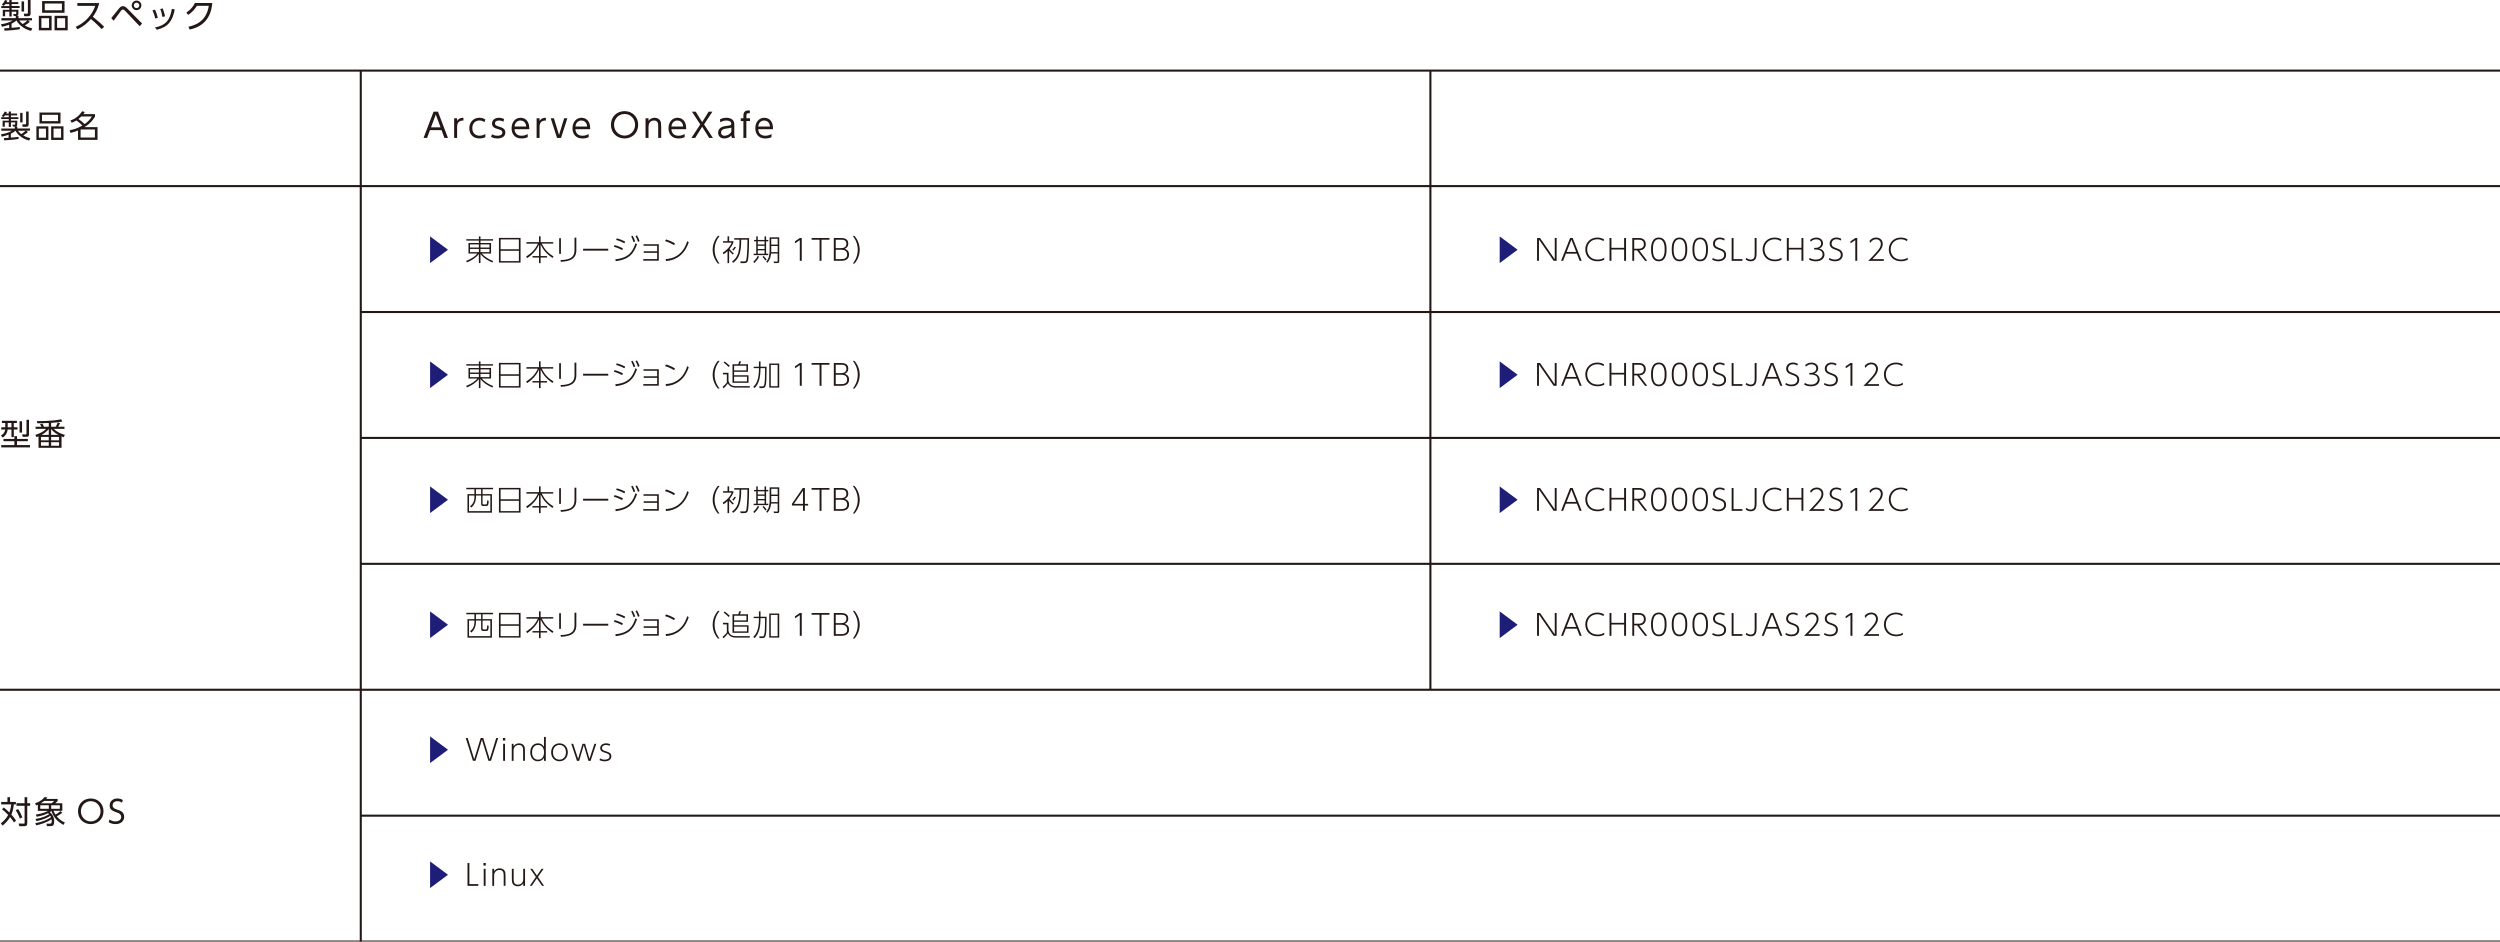<?xml version="1.0" encoding="UTF-8"?><svg id="_イアウト" xmlns="http://www.w3.org/2000/svg" viewBox="0 0 1200 451.95"><defs><style>.cls-1{fill:#1e1e78;}.cls-2{fill:#231815;}.cls-3{fill:none;stroke:#231815;stroke-miterlimit:10;}</style></defs><line class="cls-3" y1="33.89" x2="1200" y2="33.89"/><line class="cls-3" y1="89.33" x2="1200" y2="89.33"/><line class="cls-3" x1="173.17" y1="149.77" x2="1200" y2="149.77"/><g><path class="cls-2" d="M9.51,14.05c-2.35,.38-4.35,.53-7.36,.69l-.11-1.18c.62-.02,1.2-.03,2.37-.1v-1.6c-1.52,.59-2.77,.85-3.47,.99l-.48-1.23c.59-.06,3.34-.38,5.63-1.81H.66v-1.1H7.56v-1.02h-.96l-.24-.96,1.14,.02c.19,0,.29-.05,.29-.3v-.86h-2.18v2.31h-1.12v-2.31H2.47v2.23H1.33v-3.11h3.15v-.85H.61v-.94h3.87v-.93h-1.92c-.37,.5-.56,.66-.77,.86l-.9-.59c.54-.56,1.14-1.33,1.49-2.24l1.14,.26c-.13,.3-.21,.5-.37,.77h1.33V0h1.12V1.02h3.19v.94h-3.19v.93h3.83v.94h-3.83v.85h3.23v1.87c0,.87-.48,.99-.74,1.07h.79v1.07h6.47v1.1h-1.97l.96,.7c-.75,.62-1.55,1.22-2.42,1.73,1.55,.93,2.88,1.23,3.58,1.39l-.59,1.23c-4.05-1.02-6.21-3.57-6.98-5.01-.53,.43-1.09,.88-2.38,1.52v2c1.1-.06,2.83-.24,3.95-.4v1.07Zm-.26-4.24c.18,.29,.56,.91,1.65,1.73,.62-.38,1.54-1.07,2.27-1.73h-3.92ZM11.56,.66V5.54h-1.23V.66h1.23Zm3.12-.66V6.64c0,.83-.53,1.15-1.22,1.15h-1.86l-.18-1.23,1.54,.02c.34,0,.42-.08,.42-.43V0h1.3Z"/><path class="cls-2" d="M24.77,7.57v6.98h-6.13V7.57h6.13Zm-4.9,1.17v4.64h3.67v-4.64h-3.67ZM30.98,.51V6.13h-10.77V.51h10.77Zm-9.49,1.17v3.25h8.23V1.68h-8.23Zm11.01,5.89v6.98h-6.32V7.57h6.32Zm-5.09,1.17v4.64h3.86v-4.64h-3.86Z"/><path class="cls-2" d="M47.62,1.46c-.75,3.19-2.03,5.19-3.06,6.58,2.77,2.21,4.24,3.62,5.44,4.8l-1.22,1.15c-2.26-2.46-4.59-4.43-5.11-4.87-.78,.86-2.99,3.35-6.48,4.93l-.87-1.18c1.33-.58,3.63-1.71,5.99-4.32,2-2.22,2.82-4.13,3.41-5.73h-8.6V1.46h10.48Z"/><path class="cls-2" d="M53.41,8.68c.61-.74,3.2-4,3.76-4.66,.61-.72,1.15-1.07,1.81-1.07,.78,0,1.46,.46,2.19,1.22l7.03,7.12-1.14,1.31-7.08-7.48c-.24-.24-.64-.56-1.02-.56-.3,0-.58,.26-.77,.46-.46,.54-1.1,1.42-3.65,4.93l-1.14-1.28Zm14.45-6.1c0,1.28-1.04,2.3-2.3,2.3s-2.32-1.02-2.32-2.3,1.06-2.3,2.32-2.3,2.3,1.02,2.3,2.3Zm-3.62,0c0,.72,.59,1.31,1.31,1.31s1.31-.61,1.31-1.31-.61-1.31-1.31-1.31-1.31,.56-1.31,1.31Z"/><path class="cls-2" d="M74.47,8.88c-.26-1.54-.72-2.74-1.28-3.91l1.2-.34c.77,1.47,1.15,3.01,1.36,3.92l-1.28,.32Zm-.1,4.31c4.96-1.02,7.2-3.2,8.12-8.95l1.39,.29c-1.06,5.47-3.11,8.44-8.61,9.75l-.9-1.09Zm3.6-5.04c-.22-1.31-.54-2.61-1.06-3.83l1.18-.27c.46,1.06,.94,2.75,1.15,3.79l-1.28,.3Z"/><path class="cls-2" d="M90.43,12.85c3.22-.7,8.71-2.56,9.78-10.07h-5.68c-1.06,1.67-2.26,3.07-4.19,4.37l-.91-1.09c1.54-1.04,3.06-2.45,4.15-4.61h8.32c-.7,8.12-5.23,11.49-10.85,12.76l-.61-1.36Z"/></g><g><path class="cls-2" d="M8.91,66.71c-2.21,.36-4.08,.5-6.9,.65l-.11-1.11c.58-.01,1.12-.03,2.22-.09v-1.5c-1.43,.55-2.6,.79-3.25,.93l-.45-1.15c.55-.06,3.13-.36,5.28-1.7H.61v-1.04H7.08v-.96h-.9l-.23-.9h1.07c.18,.01,.27-.03,.27-.27v-.81h-2.04v2.16h-1.05v-2.16h-1.89v2.08H1.25v-2.91h2.95v-.79H.57v-.88h3.63v-.87h-1.8c-.34,.46-.52,.62-.72,.81l-.84-.55c.51-.53,1.06-1.25,1.39-2.1l1.07,.24c-.12,.29-.2,.47-.34,.72h1.24v-.96h1.05v.96h2.98v.88h-2.98v.87h3.58v.88h-3.58v.79h3.03v1.75c0,.81-.45,.93-.69,1h.73v1h6.06v1.04h-1.84l.9,.66c-.71,.58-1.46,1.14-2.27,1.62,1.46,.87,2.7,1.15,3.36,1.3l-.55,1.16c-3.79-.96-5.82-3.35-6.54-4.7-.5,.41-1.02,.83-2.24,1.42v1.88c1.04-.06,2.66-.22,3.71-.38v1Zm-.24-3.97c.17,.27,.53,.85,1.54,1.62,.58-.36,1.44-1,2.13-1.62h-3.68Zm2.16-8.58v4.58h-1.15v-4.58h1.15Zm2.92-.61v6.22c0,.78-.5,1.08-1.14,1.08h-1.74l-.17-1.16h1.44c.31,.01,.39-.06,.39-.39v-5.76h1.21Z"/><path class="cls-2" d="M23.22,60.64v6.54h-5.75v-6.54h5.75Zm-4.59,1.09v4.35h3.43v-4.35h-3.43Zm10.41-7.71v5.26h-10.09v-5.26h10.09Zm-8.89,1.09v3.04h7.71v-3.04h-7.71Zm10.32,5.52v6.54h-5.92v-6.54h5.92Zm-4.77,1.09v4.35h3.62v-4.35h-3.62Z"/><path class="cls-2" d="M33.83,57.82c2.59-.88,4.42-2.58,5.58-4.41l1.32,.33c-.23,.36-.34,.56-.71,1.05h5.59v1.12c-1.59,2.76-3.51,4.12-5.01,5.1h6.21v6.13h-9.36v-4.5c-.82,.34-1.66,.69-3.58,1.18l-.47-1.27c3.15-.62,4.92-1.61,6.15-2.29-1.05-1.1-2.15-1.92-2.9-2.45-.73,.46-1.24,.74-2.23,1.12l-.6-1.12Zm5.19-1.91c-.72,.69-1.17,1.05-1.38,1.22,1.21,.82,1.84,1.33,3,2.44,1.32-.99,2.44-1.93,3.49-3.66h-5.11Zm6.54,6.23h-6.88v3.87h6.88v-3.87Z"/></g><g><path class="cls-1" d="M206.44,126.28v-12.8l8.6,6.4-8.6,6.4Z"/><path class="cls-2" d="M236.67,115.5h-6.04v1.13h5.08v5.07h-4.41c1.26,1.56,3.53,2.9,5.39,3.6l-.31,.71c-3.84-1.61-5.25-3.42-5.76-4.08v4.33h-.77v-4.31c-1.4,1.78-3.61,3.15-5.71,4.01l-.39-.74c2.65-.95,4.68-2.52,5.39-3.52h-4.27v-5.07h4.99v-1.13h-6.04v-.7h6.04v-1.34h.77v1.34h6.04v.7Zm-11.07,1.82v1.51h4.26v-1.51h-4.26Zm0,2.16v1.55h4.26v-1.55h-4.26Zm9.34-2.16h-4.31v1.51h4.31v-1.51Zm0,2.16h-4.31v1.55h4.31v-1.55Z"/><path class="cls-2" d="M249.87,114.19v11.85h-10.38v-11.85h10.38Zm-9.58,5.46h8.77v-4.73h-8.77v4.73Zm0,.73v4.96h8.77v-4.96h-8.77Z"/><path class="cls-2" d="M258.72,116.23v-2.79h.77v2.79h6.05v.71h-5.52c1.41,2.79,2.97,4.51,5.67,6.18l-.5,.69c-3.08-2.1-4.54-4.03-5.7-6.43v5.52h3.11v.7h-3.11v2.69h-.77v-2.69h-3.12v-.7h3.12v-5.49c-1.02,2.2-2.41,4.19-5.65,6.49l-.55-.74c2.83-1.79,4.43-3.56,5.66-6.21h-5.48v-.71h6.01Z"/><path class="cls-2" d="M269.24,121.86h-.84v-7.54h.84v7.54Zm7.4-1.75c0,4.69-3.95,5.38-7.42,5.55l-.18-.83c4.34-.13,6.72-1.11,6.72-4.68v-6.07h.88v6.02Z"/><path class="cls-2" d="M291.96,119.4v.91h-12.08v-.91h12.08Z"/><path class="cls-2" d="M298.63,120.07c-1.79-.99-3.33-1.46-3.98-1.65l.36-.77c1.16,.27,3.03,1.01,3.99,1.58l-.38,.84Zm-3.29,4.38c6.63-.64,8.42-3.85,9.69-7.72l.74,.53c-1.71,5-4.34,7.37-10.21,8.11l-.22-.92Zm4.38-7.66c-1.82-.98-3.29-1.43-4.02-1.62l.38-.76c1.5,.36,2.75,.94,4.02,1.55l-.38,.83Zm3.94-3.66c.52,.88,.92,1.78,1.23,2.75l-.77,.38c-.38-1.18-.69-1.92-1.16-2.77l.7-.35Zm2.09-.15c.63,1.05,.95,1.86,1.25,2.73l-.77,.39c-.39-1.19-.67-1.88-1.19-2.77l.71-.35Z"/><path class="cls-2" d="M308.97,121.36v-.74h6.46v-2.65h-6.54v-.73h7.33v7.89h-7.45v-.77h6.67v-3h-6.46Z"/><path class="cls-2" d="M323.51,117.69c-1.22-.84-3.03-1.6-4.3-1.96l.48-.8c1.39,.41,3.1,1.15,4.31,1.95l-.49,.81Zm-3.98,6.64c.97-.03,3.8-.15,6.46-2.35,2.58-2.14,3.5-5.06,3.88-6.25l.73,.57c-.5,1.41-1.54,4.3-4.29,6.51-1.89,1.51-4.23,2.38-6.64,2.48l-.14-.97Z"/><path class="cls-2" d="M344.58,126.51c-1.97-2.27-2.52-4.94-2.51-6.64,0-1.72,.56-4.4,2.51-6.64h.81c-1.55,2-2.37,4.13-2.38,6.64,0,3.56,1.79,5.88,2.38,6.64h-.81Z"/><path class="cls-2" d="M351.76,122.21c-.9-.81-1.29-1.19-1.78-1.83v5.91h-.77v-5.74c-.91,.88-1.51,1.23-1.99,1.51l-.29-.8c1.04-.66,3.15-2.09,4.29-4.78h-4.17v-.7h2.17v-2.35h.77v2.35h2.03v.7c-.2,.46-.63,1.54-1.82,3,.98,1.32,1.68,1.89,2.02,2.16l-.45,.57Zm3.75,4.08l-.18-.84,1.79,.04c.76,.01,.95-.24,1.06-.57,.25-.77,.6-4.82,.6-9.89h-3c0,6.01-.9,9.06-3.89,11.15l-.48-.64c1.07-.77,2.56-2.33,3.05-4.62,.31-1.4,.52-3.12,.52-5.88h-2.54v-.73h7.13c0,4.82-.28,9.51-.53,10.56-.28,1.12-.77,1.43-1.99,1.43h-1.55Zm-4.03-6.42c.45-.48,.99-1.23,1.18-1.5l.59,.38c-.6,.9-1.02,1.33-1.23,1.55l-.53-.43Z"/><path class="cls-2" d="M361.57,125.69c.76-.73,1.51-1.57,2.16-2.87l.64,.38c-.56,1.15-1.25,2.07-2.27,3.05l-.53-.56Zm2.16-12.23v1.71h3.26v-1.71h.74v1.71h1.04v.67h-1.04v5.95h1.04v.67h-7.03v-.67h1.25v-5.95h-1.04v-.67h1.04v-1.71h.74Zm3.26,2.38h-3.26v1.51h3.26v-1.51Zm0,2.14h-3.26v1.55h3.26v-1.55Zm0,2.17h-3.26v1.64h3.26v-1.64Zm.43,4.93c-.41-.63-.78-1.12-1.43-1.78l.55-.43c.49,.49,.94,.99,1.43,1.72l-.55,.49Zm2.72-3.39c-.17,1.64-.71,3.32-1.82,4.45l-.55-.5c.46-.53,1.65-1.88,1.65-5.39v-6.32h4.61v11.46c0,.59-.17,.9-1.01,.9h-1.5l-.2-.78,1.6,.08c.27,.01,.35-.01,.35-.41v-3.49h-3.14Zm3.14-3.61h-3.08v2c0,.29,0,.55-.01,.94h3.1v-2.94Zm0-3.46h-3.08v2.79h3.08v-2.79Z"/><path class="cls-2" d="M383.92,114.24h.92v10.95h-.94v-9.93l-2.23,1.51-.13-.91,2.37-1.62Z"/><path class="cls-2" d="M394.31,125.2h-.92v-10.13h-3.82v-.83h8.57v.83h-3.82v10.13Z"/><path class="cls-2" d="M403.53,114.24c1.02,0,3.64,0,3.64,2.66,0,1.68-1.06,2.23-1.68,2.55,.64,.22,2.07,.74,2.07,2.73,0,3.01-2.96,3.01-3.95,3.01h-3.38v-10.95h3.29Zm-2.38,.83v4.02h2.44c.79,0,2.68-.06,2.68-2.07s-1.64-1.95-2.84-1.95h-2.27Zm0,4.82v4.48h2.37c1.05,0,3.12,0,3.12-2.16,0-2.3-2.17-2.33-2.98-2.33h-2.51Z"/><path class="cls-2" d="M409.35,126.51c.66-.85,2.37-3.14,2.37-6.64s-1.77-5.87-2.37-6.64h.81c1.93,2.2,2.51,4.89,2.52,6.64,0,1.74-.57,4.41-2.52,6.64h-.81Z"/><path class="cls-1" d="M206.44,186.28v-12.8l8.6,6.4-8.6,6.4Z"/><path class="cls-2" d="M236.67,175.5h-6.04v1.13h5.08v5.07h-4.41c1.26,1.56,3.53,2.9,5.39,3.6l-.31,.71c-3.84-1.61-5.25-3.42-5.76-4.08v4.33h-.77v-4.31c-1.4,1.78-3.61,3.15-5.71,4.01l-.39-.74c2.65-.95,4.68-2.52,5.39-3.52h-4.27v-5.07h4.99v-1.13h-6.04v-.7h6.04v-1.34h.77v1.34h6.04v.7Zm-11.07,1.82v1.51h4.26v-1.51h-4.26Zm0,2.16v1.55h4.26v-1.55h-4.26Zm9.34-2.16h-4.31v1.51h4.31v-1.51Zm0,2.16h-4.31v1.55h4.31v-1.55Z"/><path class="cls-2" d="M249.87,174.19v11.85h-10.38v-11.85h10.38Zm-9.58,5.46h8.77v-4.73h-8.77v4.73Zm0,.73v4.96h8.77v-4.96h-8.77Z"/><path class="cls-2" d="M258.72,176.23v-2.79h.77v2.79h6.05v.71h-5.52c1.41,2.79,2.97,4.51,5.67,6.18l-.5,.69c-3.08-2.1-4.54-4.03-5.7-6.43v5.52h3.11v.7h-3.11v2.69h-.77v-2.69h-3.12v-.7h3.12v-5.49c-1.02,2.2-2.41,4.19-5.65,6.49l-.55-.74c2.83-1.79,4.43-3.56,5.66-6.21h-5.48v-.71h6.01Z"/><path class="cls-2" d="M269.24,181.86h-.84v-7.54h.84v7.54Zm7.4-1.75c0,4.69-3.95,5.38-7.42,5.55l-.18-.83c4.34-.13,6.72-1.11,6.72-4.68v-6.07h.88v6.02Z"/><path class="cls-2" d="M291.96,179.4v.91h-12.08v-.91h12.08Z"/><path class="cls-2" d="M298.63,180.07c-1.79-.99-3.33-1.46-3.98-1.65l.36-.77c1.16,.27,3.03,1.01,3.99,1.58l-.38,.84Zm-3.29,4.38c6.63-.64,8.42-3.85,9.69-7.72l.74,.53c-1.71,5-4.34,7.37-10.21,8.11l-.22-.92Zm4.38-7.66c-1.82-.98-3.29-1.43-4.02-1.62l.38-.76c1.5,.36,2.75,.94,4.02,1.55l-.38,.83Zm3.94-3.66c.52,.88,.92,1.78,1.23,2.75l-.77,.38c-.38-1.18-.69-1.92-1.16-2.77l.7-.35Zm2.09-.15c.63,1.05,.95,1.86,1.25,2.73l-.77,.39c-.39-1.19-.67-1.88-1.19-2.77l.71-.35Z"/><path class="cls-2" d="M308.97,181.36v-.74h6.46v-2.65h-6.54v-.73h7.33v7.89h-7.45v-.77h6.67v-3h-6.46Z"/><path class="cls-2" d="M323.51,177.69c-1.22-.84-3.03-1.6-4.3-1.96l.48-.8c1.39,.41,3.1,1.15,4.31,1.95l-.49,.81Zm-3.98,6.64c.97-.03,3.8-.15,6.46-2.35,2.58-2.14,3.5-5.06,3.88-6.25l.73,.57c-.5,1.41-1.54,4.3-4.29,6.51-1.89,1.51-4.23,2.38-6.64,2.48l-.14-.97Z"/><path class="cls-2" d="M344.58,186.51c-1.97-2.27-2.52-4.94-2.51-6.64,0-1.72,.56-4.4,2.51-6.64h.81c-1.55,2-2.37,4.13-2.38,6.64,0,3.56,1.79,5.88,2.38,6.64h-.81Z"/><path class="cls-2" d="M349.67,182.68c.15,.71,.55,2.66,3.43,2.66h6.86l-.1,.71h-6.7c-2.55,0-3.4-1.37-3.78-1.98-.53,.8-1.6,1.91-2.1,2.35l-.43-.71c1.09-.97,1.67-1.55,2.03-2.09v-3.92h-1.85v-.74h2.63v3.71Zm.1-6.51c-.84-.88-1.58-1.5-2.42-2.13l.45-.53c.25,.18,1.75,1.27,2.49,2.03l-.52,.63Zm4.61-1.32c.13-.34,.17-.45,.49-1.47l.85,.14c-.1,.21-.48,1.15-.56,1.33h3.88v3.6h-6.67v1.67h6.92v3.63h-7.69v-8.89h2.77Zm3.91,.69h-5.91v2.24h5.91v-2.24Zm.25,5.27h-6.16v2.27h6.16v-2.27Z"/><path class="cls-2" d="M364.29,173.46h.76v2.56h2.93c-.06,5.98-.07,8.18-.57,9.34-.24,.56-.6,.9-1.44,.9h-1.39l-.13-.81,1.54,.04c.41,.01,.9,.01,1.09-2.55,.08-1.09,.1-1.42,.15-6.22h-2.19c0,5.06-.98,7.84-2.88,9.58l-.59-.6c1.74-1.62,2.72-3.94,2.72-8.98h-2.51v-.7h2.51v-2.56Zm9.74,1.02v11.57h-4.79v-11.57h4.79Zm-.77,.69h-3.29v10.2h3.29v-10.2Z"/><path class="cls-2" d="M383.92,174.24h.92v10.95h-.94v-9.93l-2.23,1.51-.13-.91,2.37-1.62Z"/><path class="cls-2" d="M394.31,185.2h-.92v-10.13h-3.82v-.83h8.57v.83h-3.82v10.13Z"/><path class="cls-2" d="M403.53,174.24c1.02,0,3.64,0,3.64,2.66,0,1.68-1.06,2.23-1.68,2.55,.64,.22,2.07,.74,2.07,2.73,0,3.01-2.96,3.01-3.95,3.01h-3.38v-10.95h3.29Zm-2.38,.83v4.02h2.44c.79,0,2.68-.06,2.68-2.07s-1.64-1.95-2.84-1.95h-2.27Zm0,4.82v4.48h2.37c1.05,0,3.12,0,3.12-2.16,0-2.3-2.17-2.33-2.98-2.33h-2.51Z"/><path class="cls-2" d="M409.35,186.51c.66-.85,2.37-3.14,2.37-6.64s-1.77-5.87-2.37-6.64h.81c1.93,2.2,2.51,4.89,2.52,6.64,0,1.74-.57,4.41-2.52,6.64h-.81Z"/><path class="cls-1" d="M206.44,246.28v-12.8l8.6,6.4-8.6,6.4Z"/><path class="cls-2" d="M236.67,234.85h-5.04v2.33h4.5v8.89h-11.74v-8.89h3.33v-2.33h-3.89v-.7h12.84v.7Zm-8.95,3.01h-2.59v7.49h10.24v-7.49h-3.74v3.85c0,.41,.25,.42,.57,.42h1c.39,0,.62-.06,.62-1.95l.77,.21c-.11,2.03-.21,2.48-1.32,2.48h-1.34c-.59,0-.99-.25-.99-.95v-4.06h-2.47v.64c0,1.43-.38,3.6-2.24,5.14l-.59-.63c.97-.8,2.09-1.95,2.09-4.52v-.63Zm3.21-3.01h-2.47v2.33h2.47v-2.33Z"/><path class="cls-2" d="M249.87,234.19v11.85h-10.38v-11.85h10.38Zm-9.58,5.46h8.77v-4.73h-8.77v4.73Zm0,.73v4.96h8.77v-4.96h-8.77Z"/><path class="cls-2" d="M258.72,236.23v-2.79h.77v2.79h6.05v.71h-5.52c1.41,2.79,2.97,4.51,5.67,6.18l-.5,.69c-3.08-2.1-4.54-4.03-5.7-6.43v5.52h3.11v.7h-3.11v2.69h-.77v-2.69h-3.12v-.7h3.12v-5.49c-1.02,2.2-2.41,4.19-5.65,6.49l-.55-.74c2.83-1.79,4.43-3.56,5.66-6.21h-5.48v-.71h6.01Z"/><path class="cls-2" d="M269.24,241.86h-.84v-7.54h.84v7.54Zm7.4-1.75c0,4.69-3.95,5.38-7.42,5.55l-.18-.83c4.34-.13,6.72-1.11,6.72-4.68v-6.07h.88v6.02Z"/><path class="cls-2" d="M291.96,239.4v.91h-12.08v-.91h12.08Z"/><path class="cls-2" d="M298.63,240.07c-1.79-.99-3.33-1.46-3.98-1.65l.36-.77c1.16,.27,3.03,1.01,3.99,1.58l-.38,.84Zm-3.29,4.38c6.63-.64,8.42-3.85,9.69-7.72l.74,.53c-1.71,5-4.34,7.37-10.21,8.11l-.22-.92Zm4.38-7.66c-1.82-.98-3.29-1.43-4.02-1.62l.38-.76c1.5,.36,2.75,.94,4.02,1.55l-.38,.83Zm3.94-3.66c.52,.88,.92,1.78,1.23,2.75l-.77,.38c-.38-1.18-.69-1.92-1.16-2.77l.7-.35Zm2.09-.15c.63,1.05,.95,1.86,1.25,2.73l-.77,.39c-.39-1.19-.67-1.88-1.19-2.77l.71-.35Z"/><path class="cls-2" d="M308.97,241.36v-.74h6.46v-2.65h-6.54v-.73h7.33v7.89h-7.45v-.77h6.67v-3h-6.46Z"/><path class="cls-2" d="M323.51,237.69c-1.22-.84-3.03-1.6-4.3-1.96l.48-.8c1.39,.41,3.1,1.15,4.31,1.95l-.49,.81Zm-3.98,6.64c.97-.03,3.8-.15,6.46-2.35,2.58-2.14,3.5-5.06,3.88-6.25l.73,.57c-.5,1.41-1.54,4.3-4.29,6.51-1.89,1.51-4.23,2.38-6.64,2.48l-.14-.97Z"/><path class="cls-2" d="M344.58,246.51c-1.97-2.27-2.52-4.94-2.51-6.64,0-1.72,.56-4.4,2.51-6.64h.81c-1.55,2-2.37,4.13-2.38,6.64,0,3.56,1.79,5.88,2.38,6.64h-.81Z"/><path class="cls-2" d="M351.76,242.21c-.9-.81-1.29-1.19-1.78-1.83v5.91h-.77v-5.74c-.91,.88-1.51,1.23-1.99,1.51l-.29-.8c1.04-.66,3.15-2.09,4.29-4.78h-4.17v-.7h2.17v-2.35h.77v2.35h2.03v.7c-.2,.46-.63,1.54-1.82,3,.98,1.32,1.68,1.89,2.02,2.16l-.45,.57Zm3.75,4.08l-.18-.84,1.79,.04c.76,.01,.95-.24,1.06-.57,.25-.77,.6-4.82,.6-9.89h-3c0,6.01-.9,9.06-3.89,11.15l-.48-.64c1.07-.77,2.56-2.33,3.05-4.62,.31-1.4,.52-3.12,.52-5.88h-2.54v-.73h7.13c0,4.82-.28,9.51-.53,10.56-.28,1.12-.77,1.43-1.99,1.43h-1.55Zm-4.03-6.42c.45-.48,.99-1.23,1.18-1.5l.59,.38c-.6,.9-1.02,1.33-1.23,1.55l-.53-.43Z"/><path class="cls-2" d="M361.57,245.69c.76-.73,1.51-1.57,2.16-2.87l.64,.38c-.56,1.15-1.25,2.07-2.27,3.05l-.53-.56Zm2.16-12.23v1.71h3.26v-1.71h.74v1.71h1.04v.67h-1.04v5.95h1.04v.67h-7.03v-.67h1.25v-5.95h-1.04v-.67h1.04v-1.71h.74Zm3.26,2.38h-3.26v1.51h3.26v-1.51Zm0,2.14h-3.26v1.55h3.26v-1.55Zm0,2.17h-3.26v1.64h3.26v-1.64Zm.43,4.93c-.41-.63-.78-1.12-1.43-1.78l.55-.43c.49,.49,.94,.99,1.43,1.72l-.55,.49Zm2.72-3.39c-.17,1.64-.71,3.32-1.82,4.45l-.55-.5c.46-.53,1.65-1.88,1.65-5.39v-6.32h4.61v11.46c0,.59-.17,.9-1.01,.9h-1.5l-.2-.78,1.6,.08c.27,.01,.35-.01,.35-.41v-3.49h-3.14Zm3.14-3.61h-3.08v2c0,.29,0,.55-.01,.94h3.1v-2.94Zm0-3.46h-3.08v2.79h3.08v-2.79Z"/><path class="cls-2" d="M385.43,245.2v-2.55h-5.31v-.8l5.24-7.61h.98v7.61h1.56v.8h-1.56v2.55h-.91Zm-4.34-3.35h4.34v-6.32l-4.34,6.32Z"/><path class="cls-2" d="M394.31,245.2h-.92v-10.13h-3.82v-.83h8.57v.83h-3.82v10.13Z"/><path class="cls-2" d="M403.53,234.24c1.02,0,3.64,0,3.64,2.66,0,1.68-1.06,2.23-1.68,2.55,.64,.22,2.07,.74,2.07,2.73,0,3.01-2.96,3.01-3.95,3.01h-3.38v-10.95h3.29Zm-2.38,.83v4.02h2.44c.79,0,2.68-.06,2.68-2.07s-1.64-1.95-2.84-1.95h-2.27Zm0,4.82v4.48h2.37c1.05,0,3.12,0,3.12-2.16,0-2.3-2.17-2.33-2.98-2.33h-2.51Z"/><path class="cls-2" d="M409.35,246.51c.66-.85,2.37-3.14,2.37-6.64s-1.77-5.87-2.37-6.64h.81c1.93,2.2,2.51,4.89,2.52,6.64,0,1.74-.57,4.41-2.52,6.64h-.81Z"/><path class="cls-1" d="M206.44,306.28v-12.8l8.6,6.4-8.6,6.4Z"/><path class="cls-2" d="M236.67,294.85h-5.04v2.33h4.5v8.89h-11.74v-8.89h3.33v-2.33h-3.89v-.7h12.84v.7Zm-8.95,3.01h-2.59v7.49h10.24v-7.49h-3.74v3.85c0,.41,.25,.42,.57,.42h1c.39,0,.62-.06,.62-1.95l.77,.21c-.11,2.03-.21,2.48-1.32,2.48h-1.34c-.59,0-.99-.25-.99-.95v-4.06h-2.47v.64c0,1.43-.38,3.6-2.24,5.14l-.59-.63c.97-.8,2.09-1.95,2.09-4.52v-.63Zm3.21-3.01h-2.47v2.33h2.47v-2.33Z"/><path class="cls-2" d="M249.87,294.19v11.85h-10.38v-11.85h10.38Zm-9.58,5.46h8.77v-4.73h-8.77v4.73Zm0,.73v4.96h8.77v-4.96h-8.77Z"/><path class="cls-2" d="M258.72,296.23v-2.79h.77v2.79h6.05v.71h-5.52c1.41,2.79,2.97,4.51,5.67,6.18l-.5,.69c-3.08-2.1-4.54-4.03-5.7-6.43v5.52h3.11v.7h-3.11v2.69h-.77v-2.69h-3.12v-.7h3.12v-5.49c-1.02,2.2-2.41,4.19-5.65,6.49l-.55-.74c2.83-1.79,4.43-3.56,5.66-6.21h-5.48v-.71h6.01Z"/><path class="cls-2" d="M269.24,301.86h-.84v-7.54h.84v7.54Zm7.4-1.75c0,4.69-3.95,5.38-7.42,5.55l-.18-.83c4.34-.13,6.72-1.11,6.72-4.68v-6.07h.88v6.02Z"/><path class="cls-2" d="M291.96,299.4v.91h-12.08v-.91h12.08Z"/><path class="cls-2" d="M298.63,300.07c-1.79-.99-3.33-1.46-3.98-1.65l.36-.77c1.16,.27,3.03,1.01,3.99,1.58l-.38,.84Zm-3.29,4.38c6.63-.64,8.42-3.85,9.69-7.72l.74,.53c-1.71,5-4.34,7.37-10.21,8.11l-.22-.92Zm4.38-7.66c-1.82-.98-3.29-1.43-4.02-1.62l.38-.76c1.5,.36,2.75,.94,4.02,1.55l-.38,.83Zm3.94-3.66c.52,.88,.92,1.78,1.23,2.75l-.77,.38c-.38-1.18-.69-1.92-1.16-2.77l.7-.35Zm2.09-.15c.63,1.05,.95,1.86,1.25,2.73l-.77,.39c-.39-1.19-.67-1.88-1.19-2.77l.71-.35Z"/><path class="cls-2" d="M308.97,301.36v-.74h6.46v-2.65h-6.54v-.73h7.33v7.89h-7.45v-.77h6.67v-3h-6.46Z"/><path class="cls-2" d="M323.51,297.69c-1.22-.84-3.03-1.6-4.3-1.96l.48-.8c1.39,.41,3.1,1.15,4.31,1.95l-.49,.81Zm-3.98,6.64c.97-.03,3.8-.15,6.46-2.35,2.58-2.14,3.5-5.06,3.88-6.25l.73,.57c-.5,1.41-1.54,4.3-4.29,6.51-1.89,1.51-4.23,2.38-6.64,2.48l-.14-.97Z"/><path class="cls-2" d="M344.58,306.51c-1.97-2.27-2.52-4.94-2.51-6.64,0-1.72,.56-4.4,2.51-6.64h.81c-1.55,2-2.37,4.13-2.38,6.64,0,3.56,1.79,5.88,2.38,6.64h-.81Z"/><path class="cls-2" d="M349.67,302.68c.15,.71,.55,2.66,3.43,2.66h6.86l-.1,.71h-6.7c-2.55,0-3.4-1.37-3.78-1.98-.53,.8-1.6,1.91-2.1,2.35l-.43-.71c1.09-.97,1.67-1.55,2.03-2.09v-3.92h-1.85v-.74h2.63v3.71Zm.1-6.51c-.84-.88-1.58-1.5-2.42-2.13l.45-.53c.25,.18,1.75,1.27,2.49,2.03l-.52,.63Zm4.61-1.32c.13-.34,.17-.45,.49-1.47l.85,.14c-.1,.21-.48,1.15-.56,1.33h3.88v3.6h-6.67v1.67h6.92v3.63h-7.69v-8.89h2.77Zm3.91,.69h-5.91v2.24h5.91v-2.24Zm.25,5.27h-6.16v2.27h6.16v-2.27Z"/><path class="cls-2" d="M364.29,293.46h.76v2.56h2.93c-.06,5.98-.07,8.18-.57,9.34-.24,.56-.6,.9-1.44,.9h-1.39l-.13-.81,1.54,.04c.41,.01,.9,.01,1.09-2.55,.08-1.09,.1-1.42,.15-6.22h-2.19c0,5.06-.98,7.84-2.88,9.58l-.59-.6c1.74-1.62,2.72-3.94,2.72-8.98h-2.51v-.7h2.51v-2.56Zm9.74,1.02v11.57h-4.79v-11.57h4.79Zm-.77,.69h-3.29v10.2h3.29v-10.2Z"/><path class="cls-2" d="M383.92,294.24h.92v10.95h-.94v-9.93l-2.23,1.51-.13-.91,2.37-1.62Z"/><path class="cls-2" d="M394.31,305.2h-.92v-10.13h-3.82v-.83h8.57v.83h-3.82v10.13Z"/><path class="cls-2" d="M403.53,294.24c1.02,0,3.64,0,3.64,2.66,0,1.68-1.06,2.23-1.68,2.55,.64,.22,2.07,.74,2.07,2.73,0,3.01-2.96,3.01-3.95,3.01h-3.38v-10.95h3.29Zm-2.38,.83v4.02h2.44c.79,0,2.68-.06,2.68-2.07s-1.64-1.95-2.84-1.95h-2.27Zm0,4.82v4.48h2.37c1.05,0,3.12,0,3.12-2.16,0-2.3-2.17-2.33-2.98-2.33h-2.51Z"/><path class="cls-2" d="M409.35,306.51c.66-.85,2.37-3.14,2.37-6.64s-1.77-5.87-2.37-6.64h.81c1.93,2.2,2.51,4.89,2.52,6.64,0,1.74-.57,4.41-2.52,6.64h-.81Z"/><path class="cls-1" d="M206.44,366.28v-12.8l8.6,6.4-8.6,6.4Z"/><path class="cls-2" d="M228.24,365.2h-1.23l-3.45-10.95h.94l3.12,10.2,3.11-10.2h1.22l3.11,10.2,3.12-10.2h.94l-3.45,10.95h-1.23l-3.11-10.14-3.1,10.14Z"/><path class="cls-2" d="M242.52,355.46h-1.13v-1.22h1.13v1.22Zm-.11,9.74h-.9v-8.18h.9v8.18Z"/><path class="cls-2" d="M245.64,365.2v-8.18h.87v1.19c.63-.92,1.51-1.41,2.63-1.41,1.34,0,2.13,.67,2.45,1.26,.35,.64,.38,1.25,.38,2.46v4.68h-.87v-4.58c0-1.37,0-3.04-2.04-3.04-.99,0-1.74,.48-2.17,1.16-.36,.57-.38,1.2-.38,1.88v4.58h-.87Z"/><path class="cls-2" d="M261.11,363.81c-.8,1.26-1.92,1.61-2.91,1.61-1.95,0-3.67-1.46-3.67-4.31s1.7-4.31,3.67-4.31c1.76,0,2.59,1.11,2.91,1.61v-4.69h.88v11.49h-.88v-1.39Zm-2.82-6.23c-1.44,0-2.89,.98-2.89,3.53s1.37,3.53,2.9,3.53,2.83-1.02,2.83-3.53-1.39-3.53-2.84-3.53Z"/><path class="cls-2" d="M268.54,356.79c2.24,0,4.01,1.68,4.01,4.31s-1.76,4.31-3.99,4.31-4.01-1.65-4.01-4.31,1.78-4.31,3.99-4.31Zm.01,7.84c1.44,0,3.11-.98,3.11-3.53s-1.69-3.53-3.12-3.53-3.11,.97-3.11,3.53,1.67,3.53,3.12,3.53Z"/><path class="cls-2" d="M282.95,364.26l2.37-7.24h.9l-2.73,8.18h-1.05l-2.23-7.56-2.21,7.56h-1.06l-2.73-8.18h.9l2.37,7.24,2.13-7.24h1.23l2.13,7.24Z"/><path class="cls-2" d="M292.65,358c-.25-.13-.84-.42-1.71-.42-1.11,0-1.96,.48-1.96,1.46,0,.92,.48,1.18,2.17,1.68,1.22,.36,2.3,.87,2.3,2.33,0,1.58-1.43,2.38-3.18,2.38-.9,0-1.72-.18-2.52-.58l.29-.77c.64,.32,1.32,.56,2.24,.56,1.23,0,2.28-.45,2.28-1.6,0-1.06-.8-1.32-2.23-1.76-1.16-.36-2.23-.76-2.23-2.2s1.26-2.28,2.84-2.28c.94,0,1.55,.27,1.92,.43l-.22,.77Z"/><path class="cls-1" d="M206.44,426.28v-12.8l8.6,6.4-8.6,6.4Z"/><path class="cls-2" d="M225.31,414.24v10.13h4.26v.83h-5.17v-10.95h.91Z"/><path class="cls-2" d="M233.19,415.46h-1.13v-1.22h1.13v1.22Zm-.11,9.74h-.9v-8.18h.9v8.18Z"/><path class="cls-2" d="M236.31,425.2v-8.18h.87v1.19c.63-.92,1.51-1.41,2.63-1.41,1.34,0,2.13,.67,2.45,1.26,.35,.64,.38,1.25,.38,2.46v4.68h-.87v-4.58c0-1.37,0-3.04-2.05-3.04-.99,0-1.74,.48-2.17,1.16-.36,.57-.38,1.2-.38,1.88v4.58h-.87Z"/><path class="cls-2" d="M252.02,417.02v8.18h-.87v-1.19c-.66,.98-1.57,1.42-2.63,1.42-1.23,0-2.07-.58-2.45-1.26-.34-.63-.38-1.29-.38-2.47v-4.68h.87v4.85c0,1.58,.28,2.77,2.05,2.77,1.02,0,1.75-.5,2.17-1.16,.31-.49,.38-1.18,.38-1.88v-4.58h.87Z"/><path class="cls-2" d="M257.72,420.28l2.23-3.26h.98l-2.72,3.92,2.94,4.26h-.97l-2.47-3.59-2.45,3.59h-.98l2.94-4.26-2.72-3.92h.98l2.23,3.26Z"/></g><g><path class="cls-2" d="M206.39,62.47l-1.38,3.73h-1.7l4.8-12.61h2.11l4.8,12.61h-1.7l-1.38-3.73h-5.57Zm5.07-1.34l-2.29-6.15-2.29,6.15h4.58Z"/><path class="cls-2" d="M217.99,66.21v-9.43h1.42v1.25c1.01-1.54,2.43-1.5,3.04-1.5v1.33c-2.05-.03-3.04,.96-3.04,3.04v5.31h-1.42Z"/><path class="cls-2" d="M232.95,65.82c-.35,.19-1.2,.64-2.77,.64-3.27,0-4.91-2.19-4.91-4.9,0-3.04,2.1-5.04,4.85-5.04,1.06,0,1.95,.26,2.83,.83l-.4,1.31c-.27-.22-1.01-.83-2.37-.83-1.87,0-3.47,1.2-3.47,3.66,0,2.11,1.2,3.65,3.51,3.65,1.46,0,2.38-.61,2.74-.83v1.5Z"/><path class="cls-2" d="M241.61,58.43c-.45-.26-1.06-.58-2.1-.58-.9,0-1.92,.32-1.92,1.34,0,.96,.53,1.14,2.29,1.68,1.06,.34,2.69,.85,2.69,2.74,0,2.16-2.13,2.85-3.81,2.85-.29,0-1.68,0-3.06-.75l.48-1.23c.53,.27,1.33,.67,2.61,.67,.34,0,2.34,0,2.34-1.52,0-1.06-1.07-1.36-2-1.63-1.47-.42-2.96-.9-2.96-2.75,0-1.74,1.54-2.72,3.33-2.72,1.23,0,2.11,.42,2.48,.59l-.37,1.31Z"/><path class="cls-2" d="M246.97,62.01c.08,1.73,1.06,3.14,3.38,3.14,1.55,0,2.42-.51,2.96-.83v1.54c-.43,.19-1.44,.61-2.96,.61-3.81,0-4.79-2.85-4.79-4.91,0-3.06,1.89-5.03,4.32-5.03,1.15,0,2.9,.48,3.73,2.54,.43,1.06,.45,2.3,.45,2.95h-7.09Zm5.63-1.28c-.18-2.29-1.75-2.88-2.79-2.88-1.55,0-2.72,1.17-2.83,2.88h5.62Z"/><path class="cls-2" d="M257.57,66.21v-9.43h1.42v1.25c1.01-1.54,2.43-1.5,3.04-1.5v1.33c-2.05-.03-3.04,.96-3.04,3.04v5.31h-1.42Z"/><path class="cls-2" d="M270.79,56.78h1.54l-3.04,9.43h-1.91l-3.04-9.43h1.54l2.46,7.99,2.45-7.99Z"/><path class="cls-2" d="M276.21,62.01c.08,1.73,1.06,3.14,3.38,3.14,1.55,0,2.42-.51,2.96-.83v1.54c-.43,.19-1.44,.61-2.96,.61-3.81,0-4.79-2.85-4.79-4.91,0-3.06,1.89-5.03,4.32-5.03,1.15,0,2.9,.48,3.73,2.54,.43,1.06,.45,2.3,.45,2.95h-7.09Zm5.63-1.28c-.18-2.29-1.74-2.88-2.79-2.88-1.55,0-2.72,1.17-2.83,2.88h5.62Z"/><path class="cls-2" d="M299.8,53.34c3.6,0,6.53,2.61,6.53,6.56s-2.93,6.56-6.53,6.56-6.55-2.58-6.55-6.56,2.96-6.56,6.55-6.56Zm0,11.75c3.06,0,5.04-2.51,5.04-5.19s-1.99-5.19-5.04-5.19-5.06,2.5-5.06,5.19,2,5.19,5.06,5.19Z"/><path class="cls-2" d="M309.86,66.21v-9.43h1.42v1.25c.72-1.09,1.92-1.5,2.96-1.5,1.47,0,2.35,.78,2.71,1.5,.35,.72,.42,1.42,.42,2.87v5.31h-1.44v-5.31c0-1.47,0-3.06-2.03-3.06-.45,0-2.61,.13-2.61,3.06v5.31h-1.42Z"/><path class="cls-2" d="M322.29,62.01c.08,1.73,1.06,3.14,3.38,3.14,1.55,0,2.42-.51,2.96-.83v1.54c-.43,.19-1.44,.61-2.96,.61-3.81,0-4.79-2.85-4.79-4.91,0-3.06,1.89-5.03,4.32-5.03,1.15,0,2.9,.48,3.73,2.54,.43,1.06,.45,2.3,.45,2.95h-7.09Zm5.63-1.28c-.18-2.29-1.75-2.88-2.79-2.88-1.55,0-2.72,1.17-2.83,2.88h5.62Z"/><path class="cls-2" d="M340.14,53.59h1.83l-4.03,6.13,4.26,6.48h-1.81l-3.35-5.36-3.36,5.36h-1.81l4.26-6.48-4.03-6.13h1.82l3.12,5.03,3.11-5.03Z"/><path class="cls-2" d="M345.6,57.3c.37-.21,1.42-.78,3.06-.78,.42,0,2.14,0,3.17,1.18,.59,.69,.64,1.44,.64,2.4v4.32c0,1.01,.19,1.42,.35,1.78h-1.5c-.11-.22-.24-.48-.26-1.17-.9,.96-2.06,1.43-3.38,1.43-2.05,0-2.98-1.3-2.98-2.75,0-2.82,2.87-3.15,4.5-3.35,1.34-.16,1.81-.21,1.81-.97,0-1.09-1.17-1.54-2.37-1.54-1.46,0-2.46,.61-2.91,.88l-.13-1.43Zm5.44,3.95c-.48,.19-.62,.22-2,.38-1.39,.18-2.93,.45-2.93,2.02,0,.91,.61,1.52,1.67,1.52s2.58-.64,3.27-1.95v-1.97Z"/><path class="cls-2" d="M359.99,56.78v1.33h-1.74v8.1h-1.42v-8.1h-1.25v-1.33h1.25v-1.12c0-.8,0-2.66,2.42-2.66,.32,0,.56,.05,.74,.08l-.11,1.28c-.13-.02-.26-.03-.46-.03-1.15,0-1.15,.64-1.15,1.33v1.12h1.74Z"/><path class="cls-2" d="M363.96,62.01c.08,1.73,1.06,3.14,3.38,3.14,1.55,0,2.42-.51,2.96-.83v1.54c-.43,.19-1.44,.61-2.96,.61-3.81,0-4.79-2.85-4.79-4.91,0-3.06,1.89-5.03,4.32-5.03,1.15,0,2.9,.48,3.73,2.54,.43,1.06,.45,2.3,.45,2.95h-7.09Zm5.63-1.28c-.18-2.29-1.74-2.88-2.79-2.88-1.55,0-2.72,1.17-2.83,2.88h5.62Z"/></g><line class="cls-3" x1="173.17" y1="33.89" x2="173.17" y2="451.95"/><g><path class="cls-1" d="M719.85,126.28v-12.8l8.6,6.4-8.6,6.4Z"/><path class="cls-2" d="M739.23,114.24l7.05,10.21v-10.21h.91v10.95h-1.44l-7.05-10.21v10.21h-.91v-10.95h1.44Z"/><path class="cls-2" d="M751.63,121.75l-1.34,3.45h-.98l4.34-10.95h1.23l4.34,10.95h-.99l-1.34-3.45h-5.25Zm4.95-.81l-2.31-5.9-2.31,5.9h4.62Z"/><path class="cls-2" d="M770.02,124.68c-.46,.22-1.53,.74-3.21,.74-3.75,0-5.87-2.62-5.87-5.69s2.23-5.71,5.79-5.71c1.74,0,2.76,.63,3.24,.91l-.34,.83c-.64-.43-1.46-.91-2.9-.91-2.96,0-4.88,2.14-4.88,4.88,0,2.34,1.53,4.87,5.02,4.87,1.72,0,2.63-.59,3.15-.92v1.01Z"/><path class="cls-2" d="M779.58,118.95v-4.71h.92v10.95h-.92v-5.42h-6.09v5.42h-.92v-10.95h.92v4.71h6.09Z"/><path class="cls-2" d="M786.69,114.24c2.16,0,3.29,1.23,3.29,2.97,0,1.32-.74,2.89-3.15,2.98l3.85,5h-1.08l-3.8-5h-1.39v5h-.91v-10.95h3.18Zm-2.27,.83v4.31h1.85c.71,0,2.8,0,2.8-2.16s-1.95-2.16-2.8-2.16h-1.85Z"/><path class="cls-2" d="M792.5,119.72c0-1.22,.01-5.7,3.73-5.7s3.73,4.44,3.73,5.7-.04,5.7-3.73,5.7-3.73-4.5-3.73-5.7Zm6.54,0c0-1.6-.18-4.88-2.82-4.88s-2.82,3.18-2.82,4.88,.2,4.87,2.82,4.87,2.82-3.21,2.82-4.87Z"/><path class="cls-2" d="M802.43,119.72c0-1.22,.01-5.7,3.73-5.7s3.73,4.44,3.73,5.7-.04,5.7-3.73,5.7-3.73-4.5-3.73-5.7Zm6.54,0c0-1.6-.18-4.88-2.81-4.88s-2.82,3.18-2.82,4.88,.2,4.87,2.82,4.87,2.81-3.21,2.81-4.87Z"/><path class="cls-2" d="M812.37,119.72c0-1.22,.01-5.7,3.73-5.7s3.73,4.44,3.73,5.7-.04,5.7-3.73,5.7-3.73-4.5-3.73-5.7Zm6.54,0c0-1.6-.18-4.88-2.81-4.88s-2.82,3.18-2.82,4.88,.2,4.87,2.82,4.87,2.81-3.21,2.81-4.87Z"/><path class="cls-2" d="M827.62,115.46c-.36-.21-1.07-.62-2.14-.62-1.53,0-2.3,1.06-2.3,2.12,0,1.3,.97,1.69,2.37,2.2,1.33,.48,2.98,1.06,2.98,3.15s-1.69,3.11-3.74,3.11c-1.04,0-2.05-.27-2.93-.8l.28-.81c.77,.48,1.57,.78,2.62,.78,1.3,0,2.84-.56,2.84-2.25,0-1.55-1.16-1.96-2.39-2.4-1.36-.48-2.96-1.05-2.96-2.96,0-1.6,1.19-2.97,3.24-2.97,.86,0,1.61,.21,2.37,.59l-.24,.85Z"/><path class="cls-2" d="M832.1,114.24v10.13h4.26v.83h-5.17v-10.95h.91Z"/><path class="cls-2" d="M843.16,114.24v6.96c0,1.78,0,4.22-2.82,4.22-.73,0-1.47-.17-2.44-.88l.38-.74c.85,.63,1.5,.8,2.04,.8,.94,0,1.64-.48,1.81-1.37,.08-.46,.11-1.05,.11-1.91v-7.07h.91Z"/><path class="cls-2" d="M855.13,124.68c-.46,.22-1.53,.74-3.21,.74-3.75,0-5.87-2.62-5.87-5.69s2.23-5.71,5.79-5.71c1.74,0,2.76,.63,3.24,.91l-.34,.83c-.64-.43-1.46-.91-2.9-.91-2.96,0-4.88,2.14-4.88,4.88,0,2.34,1.53,4.87,5.02,4.87,1.72,0,2.63-.59,3.15-.92v1.01Z"/><path class="cls-2" d="M864.7,118.95v-4.71h.92v10.95h-.92v-5.42h-6.09v5.42h-.93v-10.95h.93v4.71h6.09Z"/><path class="cls-2" d="M868.61,123.8c.91,.56,1.92,.8,2.98,.8,2.42,0,3.26-1.4,3.26-2.52,0-.7-.36-2.31-3.32-2.31h-.74v-.8h.76c1.34,0,2.59-.77,2.59-2.14s-1.15-1.97-2.31-1.97c-1.51,0-2.41,.88-2.69,1.15l-.34-.81c.91-.74,1.89-1.16,3.04-1.16,1.67,0,3.21,.98,3.21,2.76,0,.67-.25,1.91-1.88,2.51,2.06,.43,2.59,1.88,2.59,2.87,0,1.46-1.08,3.26-4.17,3.26-1.54,0-2.58-.46-3.25-.8l.27-.83Z"/><path class="cls-2" d="M883.61,115.46c-.36-.21-1.06-.62-2.14-.62-1.53,0-2.3,1.06-2.3,2.12,0,1.3,.97,1.69,2.37,2.2,1.33,.48,2.98,1.06,2.98,3.15s-1.7,3.11-3.74,3.11c-1.04,0-2.04-.27-2.93-.8l.28-.81c.77,.48,1.57,.78,2.62,.78,1.3,0,2.84-.56,2.84-2.25,0-1.55-1.16-1.96-2.4-2.4-1.36-.48-2.96-1.05-2.96-2.96,0-1.6,1.19-2.97,3.24-2.97,.85,0,1.61,.21,2.37,.59l-.24,.85Z"/><path class="cls-2" d="M890.56,114.24h.92v10.95h-.94v-9.93l-2.23,1.51-.13-.91,2.37-1.62Z"/><path class="cls-2" d="M904.23,124.37v.83h-7.48c1.01-.99,2.76-2.73,4.22-4.47,1.25-1.48,1.83-2.44,1.83-3.63,0-1.3-.92-2.25-2.23-2.25-1.23,0-2.2,.67-2.84,1.76l-.38-.95c1.21-1.64,2.86-1.64,3.18-1.64,1.43,0,3.19,.85,3.19,3.05,0,1.15-.39,2.1-1.51,3.49-.55,.69-1.65,1.95-3.45,3.81h5.46Z"/><path class="cls-2" d="M915.7,124.68c-.46,.22-1.53,.74-3.21,.74-3.75,0-5.87-2.62-5.87-5.69s2.23-5.71,5.79-5.71c1.74,0,2.76,.63,3.24,.91l-.34,.83c-.64-.43-1.46-.91-2.9-.91-2.96,0-4.88,2.14-4.88,4.88,0,2.34,1.53,4.87,5.02,4.87,1.72,0,2.63-.59,3.15-.92v1.01Z"/><path class="cls-1" d="M719.85,186.28v-12.8l8.6,6.4-8.6,6.4Z"/><path class="cls-2" d="M739.23,174.24l7.05,10.21v-10.21h.91v10.95h-1.44l-7.05-10.21v10.21h-.91v-10.95h1.44Z"/><path class="cls-2" d="M751.63,181.75l-1.34,3.45h-.98l4.34-10.95h1.23l4.34,10.95h-.99l-1.34-3.45h-5.25Zm4.95-.81l-2.31-5.9-2.31,5.9h4.62Z"/><path class="cls-2" d="M770.02,184.68c-.46,.22-1.53,.74-3.21,.74-3.75,0-5.87-2.62-5.87-5.69s2.23-5.71,5.79-5.71c1.74,0,2.76,.63,3.24,.91l-.34,.83c-.64-.43-1.46-.91-2.9-.91-2.96,0-4.88,2.14-4.88,4.88,0,2.34,1.53,4.87,5.02,4.87,1.72,0,2.63-.59,3.15-.92v1.01Z"/><path class="cls-2" d="M779.58,178.95v-4.71h.92v10.95h-.92v-5.42h-6.09v5.42h-.92v-10.95h.92v4.71h6.09Z"/><path class="cls-2" d="M786.69,174.24c2.16,0,3.29,1.23,3.29,2.97,0,1.32-.74,2.89-3.15,2.98l3.85,5h-1.08l-3.8-5h-1.39v5h-.91v-10.95h3.18Zm-2.27,.83v4.31h1.85c.71,0,2.8,0,2.8-2.16s-1.95-2.16-2.8-2.16h-1.85Z"/><path class="cls-2" d="M792.5,179.72c0-1.22,.01-5.7,3.73-5.7s3.73,4.44,3.73,5.7-.04,5.7-3.73,5.7-3.73-4.5-3.73-5.7Zm6.54,0c0-1.6-.18-4.88-2.82-4.88s-2.82,3.18-2.82,4.88,.2,4.87,2.82,4.87,2.82-3.21,2.82-4.87Z"/><path class="cls-2" d="M802.43,179.72c0-1.22,.01-5.7,3.73-5.7s3.73,4.44,3.73,5.7-.04,5.7-3.73,5.7-3.73-4.5-3.73-5.7Zm6.54,0c0-1.6-.18-4.88-2.81-4.88s-2.82,3.18-2.82,4.88,.2,4.87,2.82,4.87,2.81-3.21,2.81-4.87Z"/><path class="cls-2" d="M812.37,179.72c0-1.22,.01-5.7,3.73-5.7s3.73,4.44,3.73,5.7-.04,5.7-3.73,5.7-3.73-4.5-3.73-5.7Zm6.54,0c0-1.6-.18-4.88-2.81-4.88s-2.82,3.18-2.82,4.88,.2,4.87,2.82,4.87,2.81-3.21,2.81-4.87Z"/><path class="cls-2" d="M827.62,175.46c-.36-.21-1.07-.62-2.14-.62-1.53,0-2.3,1.06-2.3,2.12,0,1.3,.97,1.69,2.37,2.2,1.33,.48,2.98,1.06,2.98,3.15s-1.69,3.11-3.74,3.11c-1.04,0-2.05-.27-2.93-.8l.28-.81c.77,.48,1.57,.78,2.62,.78,1.3,0,2.84-.56,2.84-2.25,0-1.55-1.16-1.96-2.39-2.4-1.36-.48-2.96-1.05-2.96-2.96,0-1.6,1.19-2.97,3.24-2.97,.86,0,1.61,.21,2.37,.59l-.24,.85Z"/><path class="cls-2" d="M832.1,174.24v10.13h4.26v.83h-5.17v-10.95h.91Z"/><path class="cls-2" d="M843.16,174.24v6.96c0,1.78,0,4.22-2.82,4.22-.73,0-1.47-.17-2.44-.88l.38-.74c.85,.63,1.5,.8,2.04,.8,.94,0,1.64-.48,1.81-1.37,.08-.46,.11-1.05,.11-1.91v-7.07h.91Z"/><path class="cls-2" d="M847.95,181.75l-1.34,3.45h-.98l4.34-10.95h1.23l4.34,10.95h-.99l-1.34-3.45h-5.25Zm4.95-.81l-2.31-5.9-2.31,5.9h4.62Z"/><path class="cls-2" d="M862.73,175.46c-.36-.21-1.07-.62-2.14-.62-1.53,0-2.3,1.06-2.3,2.12,0,1.3,.97,1.69,2.37,2.2,1.33,.48,2.98,1.06,2.98,3.15s-1.69,3.11-3.74,3.11c-1.04,0-2.05-.27-2.93-.8l.28-.81c.77,.48,1.57,.78,2.62,.78,1.3,0,2.84-.56,2.84-2.25,0-1.55-1.16-1.96-2.39-2.4-1.36-.48-2.96-1.05-2.96-2.96,0-1.6,1.19-2.97,3.24-2.97,.86,0,1.61,.21,2.37,.59l-.24,.85Z"/><path class="cls-2" d="M866.29,183.8c.91,.56,1.92,.8,2.98,.8,2.42,0,3.26-1.4,3.26-2.52,0-.7-.36-2.31-3.32-2.31h-.74v-.8h.76c1.34,0,2.59-.77,2.59-2.14s-1.15-1.97-2.31-1.97c-1.51,0-2.41,.88-2.69,1.15l-.34-.81c.91-.74,1.89-1.16,3.04-1.16,1.67,0,3.21,.98,3.21,2.76,0,.67-.25,1.91-1.88,2.51,2.06,.43,2.59,1.88,2.59,2.87,0,1.46-1.08,3.26-4.17,3.26-1.54,0-2.58-.46-3.25-.8l.27-.83Z"/><path class="cls-2" d="M881.28,175.46c-.36-.21-1.06-.62-2.14-.62-1.53,0-2.3,1.06-2.3,2.12,0,1.3,.97,1.69,2.37,2.2,1.33,.48,2.98,1.06,2.98,3.15s-1.7,3.11-3.74,3.11c-1.04,0-2.04-.27-2.93-.8l.28-.81c.77,.48,1.57,.78,2.62,.78,1.3,0,2.84-.56,2.84-2.25,0-1.55-1.16-1.96-2.4-2.4-1.36-.48-2.96-1.05-2.96-2.96,0-1.6,1.19-2.97,3.24-2.97,.85,0,1.61,.21,2.37,.59l-.24,.85Z"/><path class="cls-2" d="M888.24,174.24h.92v10.95h-.94v-9.93l-2.23,1.51-.13-.91,2.37-1.62Z"/><path class="cls-2" d="M901.91,184.37v.83h-7.48c1.01-.99,2.76-2.73,4.22-4.47,1.25-1.48,1.83-2.44,1.83-3.63,0-1.3-.92-2.25-2.23-2.25-1.23,0-2.2,.67-2.84,1.76l-.38-.95c1.21-1.64,2.86-1.64,3.18-1.64,1.43,0,3.19,.85,3.19,3.05,0,1.15-.39,2.1-1.51,3.49-.55,.69-1.65,1.95-3.45,3.81h5.46Z"/><path class="cls-2" d="M913.37,184.68c-.46,.22-1.53,.74-3.21,.74-3.75,0-5.87-2.62-5.87-5.69s2.23-5.71,5.79-5.71c1.74,0,2.76,.63,3.24,.91l-.34,.83c-.64-.43-1.46-.91-2.9-.91-2.96,0-4.88,2.14-4.88,4.88,0,2.34,1.53,4.87,5.02,4.87,1.72,0,2.63-.59,3.15-.92v1.01Z"/><path class="cls-1" d="M719.85,246.28v-12.8l8.6,6.4-8.6,6.4Z"/><path class="cls-2" d="M739.23,234.24l7.05,10.21v-10.21h.91v10.95h-1.44l-7.05-10.21v10.21h-.91v-10.95h1.44Z"/><path class="cls-2" d="M751.63,241.75l-1.34,3.45h-.98l4.34-10.95h1.23l4.34,10.95h-.99l-1.34-3.45h-5.25Zm4.95-.81l-2.31-5.9-2.31,5.9h4.62Z"/><path class="cls-2" d="M770.02,244.68c-.46,.22-1.53,.74-3.21,.74-3.75,0-5.87-2.62-5.87-5.69s2.23-5.71,5.79-5.71c1.74,0,2.76,.63,3.24,.91l-.34,.83c-.64-.43-1.46-.91-2.9-.91-2.96,0-4.88,2.14-4.88,4.88,0,2.34,1.53,4.87,5.02,4.87,1.72,0,2.63-.59,3.15-.92v1.01Z"/><path class="cls-2" d="M779.58,238.95v-4.71h.92v10.95h-.92v-5.42h-6.09v5.42h-.92v-10.95h.92v4.71h6.09Z"/><path class="cls-2" d="M786.69,234.24c2.16,0,3.29,1.23,3.29,2.97,0,1.32-.74,2.89-3.15,2.98l3.85,5h-1.08l-3.8-5h-1.39v5h-.91v-10.95h3.18Zm-2.27,.83v4.31h1.85c.71,0,2.8,0,2.8-2.16s-1.95-2.16-2.8-2.16h-1.85Z"/><path class="cls-2" d="M792.5,239.72c0-1.22,.01-5.7,3.73-5.7s3.73,4.44,3.73,5.7-.04,5.7-3.73,5.7-3.73-4.5-3.73-5.7Zm6.54,0c0-1.6-.18-4.88-2.82-4.88s-2.82,3.18-2.82,4.88,.2,4.87,2.82,4.87,2.82-3.21,2.82-4.87Z"/><path class="cls-2" d="M802.43,239.72c0-1.22,.01-5.7,3.73-5.7s3.73,4.44,3.73,5.7-.04,5.7-3.73,5.7-3.73-4.5-3.73-5.7Zm6.54,0c0-1.6-.18-4.88-2.81-4.88s-2.82,3.18-2.82,4.88,.2,4.87,2.82,4.87,2.81-3.21,2.81-4.87Z"/><path class="cls-2" d="M812.37,239.72c0-1.22,.01-5.7,3.73-5.7s3.73,4.44,3.73,5.7-.04,5.7-3.73,5.7-3.73-4.5-3.73-5.7Zm6.54,0c0-1.6-.18-4.88-2.81-4.88s-2.82,3.18-2.82,4.88,.2,4.87,2.82,4.87,2.81-3.21,2.81-4.87Z"/><path class="cls-2" d="M827.62,235.46c-.36-.21-1.07-.62-2.14-.62-1.53,0-2.3,1.06-2.3,2.12,0,1.3,.97,1.69,2.37,2.2,1.33,.48,2.98,1.06,2.98,3.15s-1.69,3.11-3.74,3.11c-1.04,0-2.05-.27-2.93-.8l.28-.81c.77,.48,1.57,.78,2.62,.78,1.3,0,2.84-.56,2.84-2.25,0-1.55-1.16-1.96-2.39-2.4-1.36-.48-2.96-1.05-2.96-2.96,0-1.6,1.19-2.97,3.24-2.97,.86,0,1.61,.21,2.37,.59l-.24,.85Z"/><path class="cls-2" d="M832.1,234.24v10.13h4.26v.83h-5.17v-10.95h.91Z"/><path class="cls-2" d="M843.16,234.24v6.96c0,1.78,0,4.22-2.82,4.22-.73,0-1.47-.17-2.44-.88l.38-.74c.85,.63,1.5,.8,2.04,.8,.94,0,1.64-.48,1.81-1.37,.08-.46,.11-1.05,.11-1.91v-7.07h.91Z"/><path class="cls-2" d="M855.13,244.68c-.46,.22-1.53,.74-3.21,.74-3.75,0-5.87-2.62-5.87-5.69s2.23-5.71,5.79-5.71c1.74,0,2.76,.63,3.24,.91l-.34,.83c-.64-.43-1.46-.91-2.9-.91-2.96,0-4.88,2.14-4.88,4.88,0,2.34,1.53,4.87,5.02,4.87,1.72,0,2.63-.59,3.15-.92v1.01Z"/><path class="cls-2" d="M864.7,238.95v-4.71h.92v10.95h-.92v-5.42h-6.09v5.42h-.93v-10.95h.93v4.71h6.09Z"/><path class="cls-2" d="M875.74,244.37v.83h-7.48c1.01-.99,2.76-2.73,4.22-4.47,1.25-1.48,1.83-2.44,1.83-3.63,0-1.3-.92-2.25-2.23-2.25-1.23,0-2.2,.67-2.84,1.76l-.38-.95c1.2-1.64,2.86-1.64,3.18-1.64,1.43,0,3.19,.85,3.19,3.05,0,1.15-.39,2.1-1.51,3.49-.55,.69-1.65,1.95-3.45,3.81h5.46Z"/><path class="cls-2" d="M883.61,235.46c-.36-.21-1.06-.62-2.14-.62-1.53,0-2.3,1.06-2.3,2.12,0,1.3,.97,1.69,2.37,2.2,1.33,.48,2.98,1.06,2.98,3.15s-1.7,3.11-3.74,3.11c-1.04,0-2.04-.27-2.93-.8l.28-.81c.77,.48,1.57,.78,2.62,.78,1.3,0,2.84-.56,2.84-2.25,0-1.55-1.16-1.96-2.4-2.4-1.36-.48-2.96-1.05-2.96-2.96,0-1.6,1.19-2.97,3.24-2.97,.85,0,1.61,.21,2.37,.59l-.24,.85Z"/><path class="cls-2" d="M890.56,234.24h.92v10.95h-.94v-9.93l-2.23,1.51-.13-.91,2.37-1.62Z"/><path class="cls-2" d="M904.23,244.37v.83h-7.48c1.01-.99,2.76-2.73,4.22-4.47,1.25-1.48,1.83-2.44,1.83-3.63,0-1.3-.92-2.25-2.23-2.25-1.23,0-2.2,.67-2.84,1.76l-.38-.95c1.21-1.64,2.86-1.64,3.18-1.64,1.43,0,3.19,.85,3.19,3.05,0,1.15-.39,2.1-1.51,3.49-.55,.69-1.65,1.95-3.45,3.81h5.46Z"/><path class="cls-2" d="M915.7,244.68c-.46,.22-1.53,.74-3.21,.74-3.75,0-5.87-2.62-5.87-5.69s2.23-5.71,5.79-5.71c1.74,0,2.76,.63,3.24,.91l-.34,.83c-.64-.43-1.46-.91-2.9-.91-2.96,0-4.88,2.14-4.88,4.88,0,2.34,1.53,4.87,5.02,4.87,1.72,0,2.63-.59,3.15-.92v1.01Z"/><path class="cls-1" d="M719.85,306.28v-12.8l8.6,6.4-8.6,6.4Z"/><path class="cls-2" d="M739.23,294.24l7.05,10.21v-10.21h.91v10.95h-1.44l-7.05-10.21v10.21h-.91v-10.95h1.44Z"/><path class="cls-2" d="M751.63,301.75l-1.34,3.45h-.98l4.34-10.95h1.23l4.34,10.95h-.99l-1.34-3.45h-5.25Zm4.95-.81l-2.31-5.9-2.31,5.9h4.62Z"/><path class="cls-2" d="M770.02,304.68c-.46,.22-1.53,.74-3.21,.74-3.75,0-5.87-2.62-5.87-5.69s2.23-5.71,5.79-5.71c1.74,0,2.76,.63,3.24,.91l-.34,.83c-.64-.43-1.46-.91-2.9-.91-2.96,0-4.88,2.14-4.88,4.88,0,2.34,1.53,4.87,5.02,4.87,1.72,0,2.63-.59,3.15-.92v1.01Z"/><path class="cls-2" d="M779.58,298.95v-4.71h.92v10.95h-.92v-5.42h-6.09v5.42h-.92v-10.95h.92v4.71h6.09Z"/><path class="cls-2" d="M786.69,294.24c2.16,0,3.29,1.23,3.29,2.97,0,1.32-.74,2.89-3.15,2.98l3.85,5h-1.08l-3.8-5h-1.39v5h-.91v-10.95h3.18Zm-2.27,.83v4.31h1.85c.71,0,2.8,0,2.8-2.16s-1.95-2.16-2.8-2.16h-1.85Z"/><path class="cls-2" d="M792.5,299.72c0-1.22,.01-5.7,3.73-5.7s3.73,4.44,3.73,5.7-.04,5.7-3.73,5.7-3.73-4.5-3.73-5.7Zm6.54,0c0-1.6-.18-4.88-2.82-4.88s-2.82,3.18-2.82,4.88,.2,4.87,2.82,4.87,2.82-3.21,2.82-4.87Z"/><path class="cls-2" d="M802.43,299.72c0-1.22,.01-5.7,3.73-5.7s3.73,4.44,3.73,5.7-.04,5.7-3.73,5.7-3.73-4.5-3.73-5.7Zm6.54,0c0-1.6-.18-4.88-2.81-4.88s-2.82,3.18-2.82,4.88,.2,4.87,2.82,4.87,2.81-3.21,2.81-4.87Z"/><path class="cls-2" d="M812.37,299.72c0-1.22,.01-5.7,3.73-5.7s3.73,4.44,3.73,5.7-.04,5.7-3.73,5.7-3.73-4.5-3.73-5.7Zm6.54,0c0-1.6-.18-4.88-2.81-4.88s-2.82,3.18-2.82,4.88,.2,4.87,2.82,4.87,2.81-3.21,2.81-4.87Z"/><path class="cls-2" d="M827.62,295.46c-.36-.21-1.07-.62-2.14-.62-1.53,0-2.3,1.06-2.3,2.12,0,1.3,.97,1.69,2.37,2.2,1.33,.48,2.98,1.06,2.98,3.15s-1.69,3.11-3.74,3.11c-1.04,0-2.05-.27-2.93-.8l.28-.81c.77,.48,1.57,.78,2.62,.78,1.3,0,2.84-.56,2.84-2.25,0-1.55-1.16-1.96-2.39-2.4-1.36-.48-2.96-1.05-2.96-2.96,0-1.6,1.19-2.97,3.24-2.97,.86,0,1.61,.21,2.37,.59l-.24,.85Z"/><path class="cls-2" d="M832.1,294.24v10.13h4.26v.83h-5.17v-10.95h.91Z"/><path class="cls-2" d="M843.16,294.24v6.96c0,1.78,0,4.22-2.82,4.22-.73,0-1.47-.17-2.44-.88l.38-.74c.85,.63,1.5,.8,2.04,.8,.94,0,1.64-.48,1.81-1.37,.08-.46,.11-1.05,.11-1.91v-7.07h.91Z"/><path class="cls-2" d="M847.95,301.75l-1.34,3.45h-.98l4.34-10.95h1.23l4.34,10.95h-.99l-1.34-3.45h-5.25Zm4.95-.81l-2.31-5.9-2.31,5.9h4.62Z"/><path class="cls-2" d="M862.73,295.46c-.36-.21-1.07-.62-2.14-.62-1.53,0-2.3,1.06-2.3,2.12,0,1.3,.97,1.69,2.37,2.2,1.33,.48,2.98,1.06,2.98,3.15s-1.69,3.11-3.74,3.11c-1.04,0-2.05-.27-2.93-.8l.28-.81c.77,.48,1.57,.78,2.62,.78,1.3,0,2.84-.56,2.84-2.25,0-1.55-1.16-1.96-2.39-2.4-1.36-.48-2.96-1.05-2.96-2.96,0-1.6,1.19-2.97,3.24-2.97,.86,0,1.61,.21,2.37,.59l-.24,.85Z"/><path class="cls-2" d="M873.42,304.37v.83h-7.48c1.01-.99,2.76-2.73,4.22-4.47,1.25-1.48,1.83-2.44,1.83-3.63,0-1.3-.92-2.25-2.23-2.25-1.23,0-2.2,.67-2.84,1.76l-.38-.95c1.2-1.64,2.86-1.64,3.18-1.64,1.43,0,3.19,.85,3.19,3.05,0,1.15-.39,2.1-1.51,3.49-.55,.69-1.65,1.95-3.45,3.81h5.46Z"/><path class="cls-2" d="M881.28,295.46c-.36-.21-1.06-.62-2.14-.62-1.53,0-2.3,1.06-2.3,2.12,0,1.3,.97,1.69,2.37,2.2,1.33,.48,2.98,1.06,2.98,3.15s-1.7,3.11-3.74,3.11c-1.04,0-2.04-.27-2.93-.8l.28-.81c.77,.48,1.57,.78,2.62,.78,1.3,0,2.84-.56,2.84-2.25,0-1.55-1.16-1.96-2.4-2.4-1.36-.48-2.96-1.05-2.96-2.96,0-1.6,1.19-2.97,3.24-2.97,.85,0,1.61,.21,2.37,.59l-.24,.85Z"/><path class="cls-2" d="M888.24,294.24h.92v10.95h-.94v-9.93l-2.23,1.51-.13-.91,2.37-1.62Z"/><path class="cls-2" d="M901.91,304.37v.83h-7.48c1.01-.99,2.76-2.73,4.22-4.47,1.25-1.48,1.83-2.44,1.83-3.63,0-1.3-.92-2.25-2.23-2.25-1.23,0-2.2,.67-2.84,1.76l-.38-.95c1.21-1.64,2.86-1.64,3.18-1.64,1.43,0,3.19,.85,3.19,3.05,0,1.15-.39,2.1-1.51,3.49-.55,.69-1.65,1.95-3.45,3.81h5.46Z"/><path class="cls-2" d="M913.37,304.68c-.46,.22-1.53,.74-3.21,.74-3.75,0-5.87-2.62-5.87-5.69s2.23-5.71,5.79-5.71c1.74,0,2.76,.63,3.24,.91l-.34,.83c-.64-.43-1.46-.91-2.9-.91-2.96,0-4.88,2.14-4.88,4.88,0,2.34,1.53,4.87,5.02,4.87,1.72,0,2.63-.59,3.15-.92v1.01Z"/></g><line class="cls-3" x1="173.17" y1="210.2" x2="1200" y2="210.2"/><line class="cls-3" x1="173.17" y1="270.64" x2="1200" y2="270.64"/><line class="cls-3" y1="331.08" x2="1200" y2="331.08"/><g><path class="cls-2" d="M8.11,201.97v1.07h-1.48v2.04h1.77v1.08h-1.77v3.63h-1.14v-3.63h-1.81c-.27,2.19-1.5,3.27-2.38,3.9l-.83-1.02c.9-.54,1.84-1.42,2.04-2.88H.6v-1.08h1.93v-2.04H.92v-1.07h7.2Zm-7.51,11.66H6.9v-1.86H1.67v-1.08H6.9v-1.36h1.26v1.36h5.21v1.08h-5.23v1.86h6.27v1.11H.6v-1.11Zm4.89-10.59h-1.8v2.04h1.8v-2.04Zm5.1-.84v5.44h-1.2v-5.44h1.2Zm3.33-.69v6.92c0,.57-.01,1.23-1.09,1.23h-1.98l-.24-1.14h1.72c.32,.01,.38-.08,.38-.39v-6.62h1.21Z"/><path class="cls-2" d="M28.85,203.08c-.14,.3-.33,.75-.89,1.75h2.99v1.02h-5.14c1.89,1.9,4.35,2.62,5.32,2.88l-.54,1.16c-.76-.3-.84-.34-1.05-.43v5.5h-11.05v-5.5c-.25,.1-.39,.17-.99,.36l-.55-1.11c.96-.27,3.32-.95,5.19-2.85h-5.06v-1.02h2.83c-.22-.43-.33-.66-.69-1.23l1.11-.3c.14,.23,.5,.78,.78,1.53h2.29v-1.8c-3.04,.12-3.39,.12-5.46,.15l-.24-1.07c1.59,.01,6.96,.08,11.67-.85l.55,1.08c-1.99,.35-3.19,.5-5.38,.63v1.86h2.22c.57-.97,.79-1.68,.9-2l1.19,.24Zm-9.18,6.64v1.63h3.73v-1.63h-3.73Zm0,2.55v1.68h3.73v-1.68h-3.73Zm3.73-3.54v-2.79c-.45,.55-1.27,1.56-3.42,2.79h3.42Zm4.59,0c-2.05-1.06-2.83-2.04-3.45-2.82v2.82h3.45Zm-3.45,.99v1.63h3.81v-1.63h-3.81Zm0,2.55v1.68h3.81v-1.68h-3.81Z"/></g><line class="cls-3" x1="173.17" y1="391.52" x2="1200" y2="391.52"/><line class="cls-3" y1="451.95" x2="1200" y2="451.95"/><g><path class="cls-2" d="M6.68,394.74c-.29-.48-.71-1.16-1.85-2.55-1.14,2.01-2.64,3.31-3.6,4.09l-.84-1.11c.84-.61,2.36-1.81,3.54-4-1.49-1.57-2.47-2.34-2.97-2.71l.87-.87c1.17,.96,1.95,1.68,2.65,2.41,.32-.78,.71-1.92,.88-3.88H.56v-1.2H3.57v-2.27h1.25v2.27h2.8v1.2h-.97c-.3,2.7-.9,4.16-1.21,4.88,.66,.71,1.59,1.8,2.28,2.97l-1.03,.78Zm2.85-1.81c-.45-1.35-1.16-2.79-1.98-4l1.12-.6c1.01,1.47,1.68,3.01,2.07,4.02l-1.21,.59Zm3.55-7.4h1.38v1.25h-1.38v8.52c0,.81-.34,1.29-1.53,1.29h-2.28l-.32-1.29,2.37,.02c.36,0,.48,.01,.48-.35v-8.19h-3.89v-1.25h3.89v-2.88h1.27v2.88Z"/><path class="cls-2" d="M16.95,395.1c3.93-.69,6.13-1.85,7.54-2.85-.04-.15-.12-.34-.3-.67-1.18,.83-3.54,1.95-6.72,2.57l-.41-1.1c3.39-.43,5.54-1.6,6.53-2.22-.17-.18-.32-.31-.54-.48-2,.97-3.65,1.38-5.47,1.68l-.38-1.05c.88-.13,3.76-.54,5.82-1.77h-4.86v-2.94c-.47,.21-.48,.21-.79,.34l-.54-1.05c1.9-.57,3.51-1.62,4.62-2.98l1.32,.25c-.22,.28-.34,.42-.57,.67h5.47v.97c-.34,.41-.55,.58-1.15,1.11h3.4v3.61h-4.24c.42,.99,.72,1.46,.94,1.8,1.25-.63,1.94-1.29,2.34-1.67l.95,.79c-.95,.79-2.29,1.53-2.67,1.72,1.5,1.91,3.17,2.66,3.9,2.97l-.7,1.16c-2.45-1.42-4.44-3.01-5.76-6.66-.41,.32-.6,.44-.77,.53,1.26,.94,2.1,2.42,2.1,4.38s-.57,2.35-1.95,2.35h-1.51l-.26-1.2h1.52c.75,0,1.02-.15,1.02-1.17,0-.04,0-.4-.09-.96-2.58,1.77-5.56,2.54-7.38,2.94l-.4-1.09Zm6.49-8.57h-4.11v1.7h4.11v-1.7Zm-2.29-2.07c-.45,.36-.93,.72-1.63,1.12h5.23c.58-.45,.83-.66,1.22-1.12h-4.82Zm7.59,2.07h-4.16v1.7h4.16v-1.7Z"/><path class="cls-2" d="M43.56,383.27c3.38,0,6.12,2.45,6.12,6.15s-2.75,6.15-6.12,6.15-6.13-2.42-6.13-6.15,2.77-6.15,6.13-6.15Zm0,11.01c2.87,0,4.72-2.36,4.72-4.86s-1.86-4.86-4.72-4.86-4.74,2.34-4.74,4.86,1.88,4.86,4.74,4.86Z"/><path class="cls-2" d="M58.57,385.31c-.69-.5-1.39-.75-2.23-.75-1.32,0-2.29,.76-2.29,2s.99,1.65,2.21,2.05c1.56,.51,3.34,1.16,3.34,3.46,0,1.92-1.47,3.5-4.14,3.5-1.23,0-2.28-.29-3.3-.95l.42-1.27c.86,.61,1.76,.93,2.82,.93,1.37,0,2.78-.65,2.78-2.12,0-1.17-.89-1.77-1.73-2.05-2.35-.83-3.81-1.32-3.81-3.5,0-2.02,1.58-3.34,3.66-3.34,.96,0,1.8,.24,2.64,.71l-.36,1.33Z"/></g><line class="cls-3" x1="686.59" y1="33.89" x2="686.59" y2="331.08"/></svg>